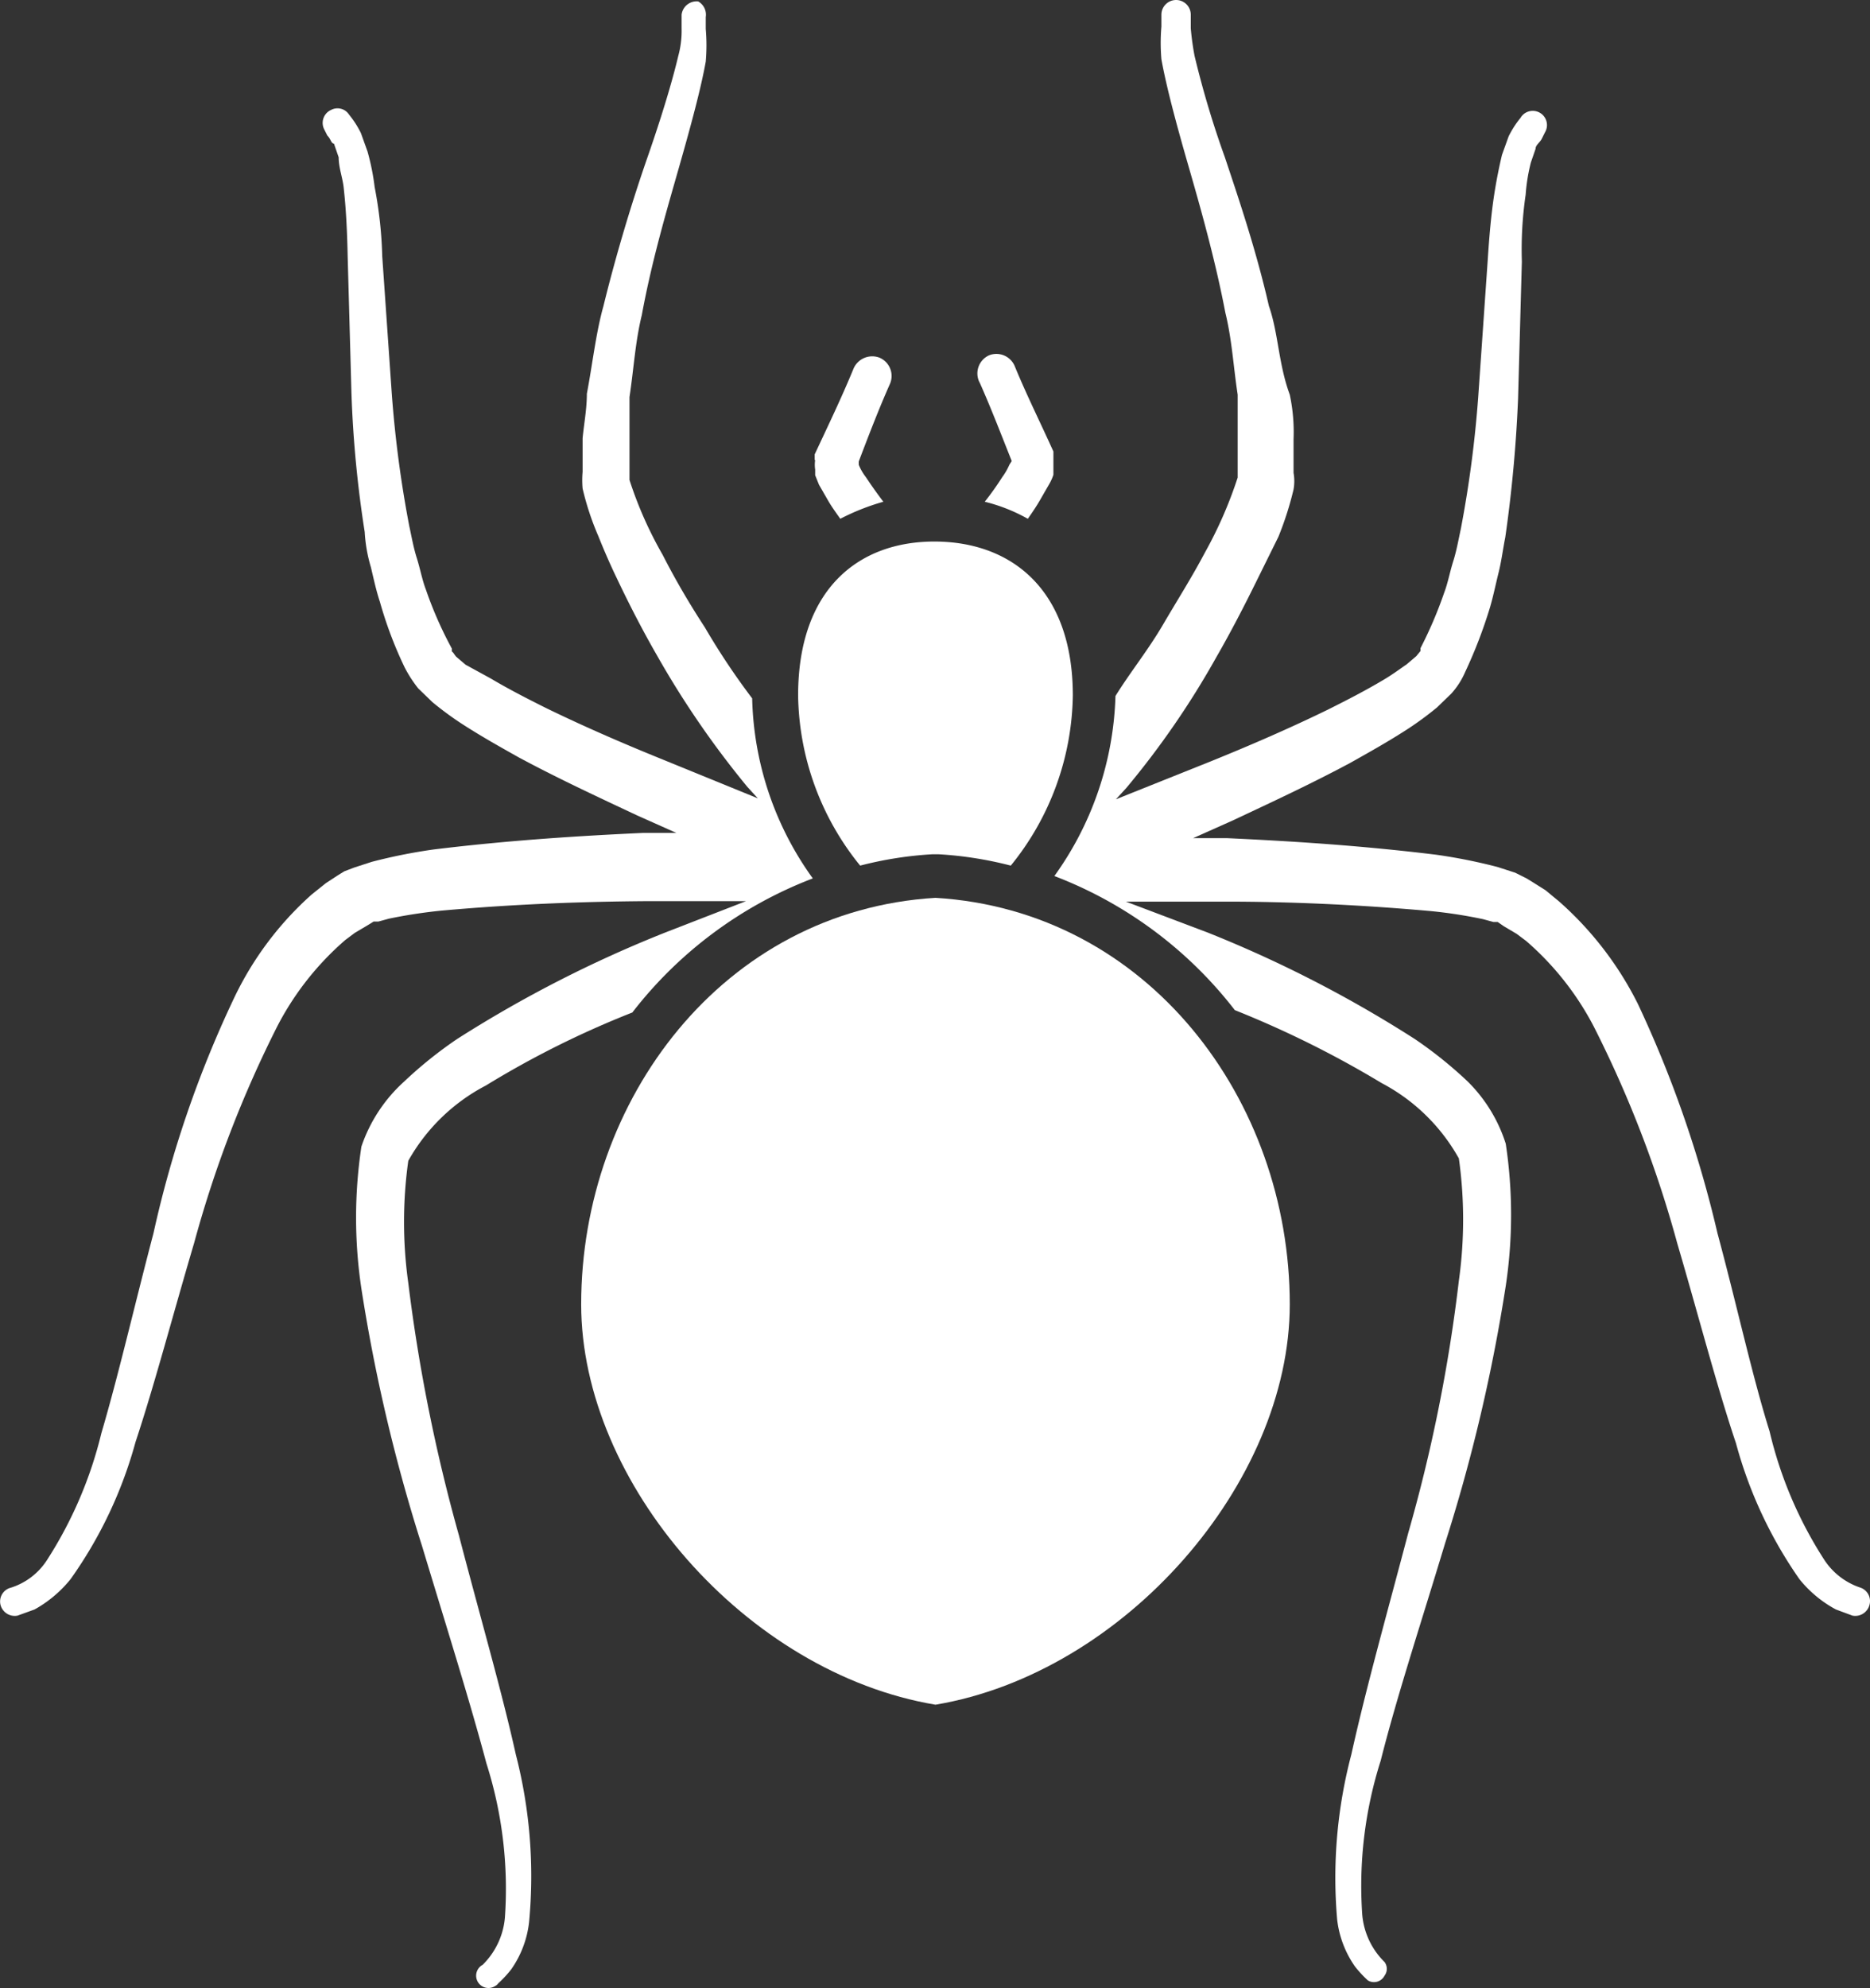 <svg id="Layer_1" data-name="Layer 1" xmlns="http://www.w3.org/2000/svg" viewBox="0 0 39.48 41.96"><rect x="0" y="0" width="39.48" height="41.96" fill="#333333" stroke="none"/><defs><style>.cls-1{fill:#fff;}</style></defs><g id="Spiders"><path class="cls-1" d="M17.22,9.68a.67.67,0,0,0,0,.2V10l.08.2.19.33c.08.14.17.26.26.39a4.79,4.79,0,0,1,.91-.36h0c-.13-.17-.25-.34-.37-.52a1.13,1.13,0,0,1-.15-.26V9.71c.21-.55.42-1.1.66-1.64h0a.42.42,0,0,0-.22-.55.43.43,0,0,0-.55.23c-.25.61-.54,1.21-.82,1.81v.12Z" transform="translate(-0.01 0.03)"/><path class="cls-1" d="M19.7,18h.12a7.87,7.87,0,0,1,1.53.24,5.82,5.82,0,0,0,1.31-3.59c0-2.22-1.28-3.24-2.9-3.25s-2.9,1-2.9,3.25a5.82,5.82,0,0,0,1.31,3.59A7.87,7.87,0,0,1,19.7,18Z" transform="translate(-0.01 0.03)"/><path class="cls-1" d="M20.7,8.06c.24.54.45,1.09.67,1.64l-.05.08a1.35,1.35,0,0,1-.15.26,6.15,6.15,0,0,1-.37.52h0a3.6,3.6,0,0,1,.91.36c.09-.13.18-.26.26-.4l.19-.33a1,1,0,0,0,.09-.2V9.66h0V9.5c-.27-.6-.57-1.2-.82-1.81h0a.42.42,0,0,0-.54-.22h0a.42.42,0,0,0-.21.55Z" transform="translate(-0.01 0.03)"/><path class="cls-1" d="M31,14.08h0v0Z" transform="translate(-0.01 0.03)"/><path class="cls-1" d="M39.29,33.48a1.46,1.46,0,0,1-.76-.58,8.63,8.63,0,0,1-1.16-2.72C37,29,36.68,27.52,36.27,26a24.33,24.33,0,0,0-1.68-4.84A7.14,7.14,0,0,0,32.93,19l-.29-.24-.27-.17-.13-.08L32,18.39l-.37-.12a11.5,11.5,0,0,0-1.3-.26c-1.63-.2-3.13-.29-4.42-.35h-.71l.83-.37c.83-.39,1.67-.78,2.49-1.22.41-.23.82-.46,1.22-.72a6.85,6.85,0,0,0,.61-.45l.3-.29a1.65,1.65,0,0,0,.29-.45,10.06,10.06,0,0,0,.53-1.38c.07-.24.12-.49.18-.73s.09-.49.14-.74a28.74,28.74,0,0,0,.27-2.93l.08-2.89a7.94,7.94,0,0,1,.08-1.41,3.86,3.86,0,0,1,.11-.68l.1-.29c0-.08.09-.13.13-.21l.07-.14a.3.3,0,0,0-.52-.3,2,2,0,0,0-.25.39l-.14.39q-.09.38-.15.75c-.08.49-.12,1-.15,1.46l-.2,2.88a24.28,24.28,0,0,1-.37,2.81c-.05.23-.09.46-.16.68s-.11.45-.19.66A8.75,8.75,0,0,1,30,13.65v.06l-.09.11-.2.17c-.16.11-.32.23-.51.34-.37.22-.76.42-1.16.62-.8.39-1.63.75-2.47,1.09l-2,.8.22-.24a18,18,0,0,0,1.9-2.76c.3-.52.59-1.08.87-1.65L27,11.3a6.85,6.85,0,0,0,.32-1,1,1,0,0,0,0-.35V9.24a3.78,3.78,0,0,0-.08-.94C27,7.65,27,7,26.8,6.43c-.27-1.18-.63-2.24-.93-3.14a20.2,20.2,0,0,1-.64-2.14,5.77,5.77,0,0,1-.08-.58V.28a.31.31,0,1,0-.62,0V.53a4,4,0,0,0,0,.69c.1.56.31,1.35.57,2.25s.57,2,.78,3.1c.14.57.17,1.14.26,1.73v1.75a8.9,8.9,0,0,1-.69,1.58c-.28.53-.58,1-.89,1.53s-.69,1-1,1.5a6.83,6.83,0,0,1-1.29,3.8,8.77,8.77,0,0,1,3.81,2.83,21.3,21.3,0,0,1,3.1,1.54,4,4,0,0,1,1.63,1.59,9.29,9.29,0,0,1,0,2.58,33.54,33.54,0,0,1-1.07,5.33C29.3,34,28.85,35.6,28.54,37a10.19,10.19,0,0,0-.3,3.48,2.15,2.15,0,0,0,.38,1,2.44,2.44,0,0,0,.27.29.25.25,0,0,0,.35-.1.24.24,0,0,0,0-.29,1.59,1.59,0,0,1-.47-1,8.72,8.72,0,0,1,.39-3.25c.34-1.35.85-2.9,1.36-4.59a36,36,0,0,0,1.28-5.43,10.06,10.06,0,0,0,0-3A3.21,3.21,0,0,0,31,22.8a8.83,8.83,0,0,0-1.12-.9,25.88,25.88,0,0,0-4.38-2.25L23.78,19H25.9c1.27,0,2.76.06,4.32.2a10.07,10.07,0,0,1,1.1.17l.22.06h.09l.13.09.27.16.2.15a6.13,6.13,0,0,1,1.43,1.81,24.11,24.11,0,0,1,1.76,4.57c.45,1.53.83,3,1.24,4.22A9.19,9.19,0,0,0,38,33.3a2.51,2.51,0,0,0,.77.64l.35.13a.31.31,0,0,0,.36-.23A.3.3,0,0,0,39.29,33.48Z" transform="translate(-0.01 0.03)"/><path class="cls-1" d="M8.57,14.15v-.06h0Z" transform="translate(-0.01 0.03)"/><path class="cls-1" d="M9.7,32.38a35.93,35.93,0,0,1-1.07-5.33,9.29,9.29,0,0,1,0-2.58,4,4,0,0,1,1.64-1.59,19.78,19.78,0,0,1,3.09-1.54,8.77,8.77,0,0,1,3.81-2.83,6.75,6.75,0,0,1-1.28-3.8,15,15,0,0,1-1-1.5c-.32-.49-.62-1-.89-1.53a8.26,8.26,0,0,1-.7-1.58V8.35c.09-.59.12-1.16.26-1.73.21-1.14.52-2.19.78-3.1s.47-1.69.57-2.25a4,4,0,0,0,0-.69V.33A.32.32,0,0,0,14.75,0a.32.32,0,0,0-.35.28V.57a2,2,0,0,1-.07.58c-.12.51-.34,1.25-.65,2.14s-.65,2-.93,3.14c-.16.57-.23,1.22-.35,1.85,0,.32-.06.63-.09.94v.71a2,2,0,0,0,0,.35,5.86,5.86,0,0,0,.33,1c.12.3.25.6.39.89.27.57.56,1.13.86,1.65a19.31,19.31,0,0,0,1.9,2.76l.22.24L14,16c-.84-.34-1.67-.7-2.47-1.09-.4-.2-.79-.4-1.16-.62L9.84,14l-.2-.17c-.05-.06-.05-.08-.09-.11v-.06A8.18,8.18,0,0,1,9,12.41c-.08-.21-.12-.44-.19-.66s-.11-.45-.16-.68a24.28,24.28,0,0,1-.37-2.81l-.2-2.88a8.82,8.82,0,0,0-.16-1.46,5,5,0,0,0-.15-.75l-.14-.39a2,2,0,0,0-.25-.39A.29.29,0,0,0,7,2.29a.3.3,0,0,0-.15.4h0l.07.14C7,2.91,7,3,7.06,3l.1.29c0,.23.09.44.11.68.05.46.07.93.08,1.41l.08,2.89a24,24,0,0,0,.28,2.93,3.19,3.19,0,0,0,.13.74c.06.25.11.49.19.73a8.5,8.5,0,0,0,.52,1.38,2.66,2.66,0,0,0,.29.45l.3.29a6.85,6.85,0,0,0,.61.45c.4.26.81.49,1.22.72.82.44,1.66.83,2.49,1.22l.83.37h-.71c-1.29.06-2.79.15-4.42.35a11.5,11.5,0,0,0-1.3.26l-.37.12-.21.08-.13.08-.26.17-.3.24a6.89,6.89,0,0,0-1.65,2.21A23.24,23.24,0,0,0,3.25,26c-.41,1.56-.74,3-1.1,4.22A8.73,8.73,0,0,1,1,32.9a1.41,1.41,0,0,1-.76.58.3.3,0,0,0-.22.36.31.31,0,0,0,.36.23l.36-.13a2.59,2.59,0,0,0,.76-.64,9.14,9.14,0,0,0,1.37-2.89c.41-1.24.79-2.69,1.24-4.21a24.2,24.2,0,0,1,1.76-4.58A6.13,6.13,0,0,1,7.3,19.81l.2-.15.27-.16.13-.08H8l.22-.06a10.64,10.64,0,0,1,1.11-.17c1.55-.14,3-.19,4.31-.2h2.12l-1.7.66A26,26,0,0,0,9.66,21.9a8.83,8.83,0,0,0-1.12.9,3.25,3.25,0,0,0-.9,1.37,10.06,10.06,0,0,0,0,3A36,36,0,0,0,8.92,32.6c.51,1.69,1,3.24,1.36,4.59a8.72,8.72,0,0,1,.39,3.25,1.59,1.59,0,0,1-.47,1,.26.26,0,1,0,.26.45.19.19,0,0,0,.07-.06,2.44,2.44,0,0,0,.27-.29,2.15,2.15,0,0,0,.38-1A10.28,10.28,0,0,0,10.9,37C10.6,35.65,10.14,34.07,9.7,32.38Z" transform="translate(-0.01 0.03)"/><path class="cls-1" d="M19.76,18.92c4.49.27,7.48,4.27,7.48,8.58,0,3.77-3.49,7.78-7.48,8.45-4-.67-7.48-4.68-7.48-8.45C12.28,23.19,15.27,19.19,19.76,18.92Z" transform="translate(-0.01 0.03)"/></g></svg>